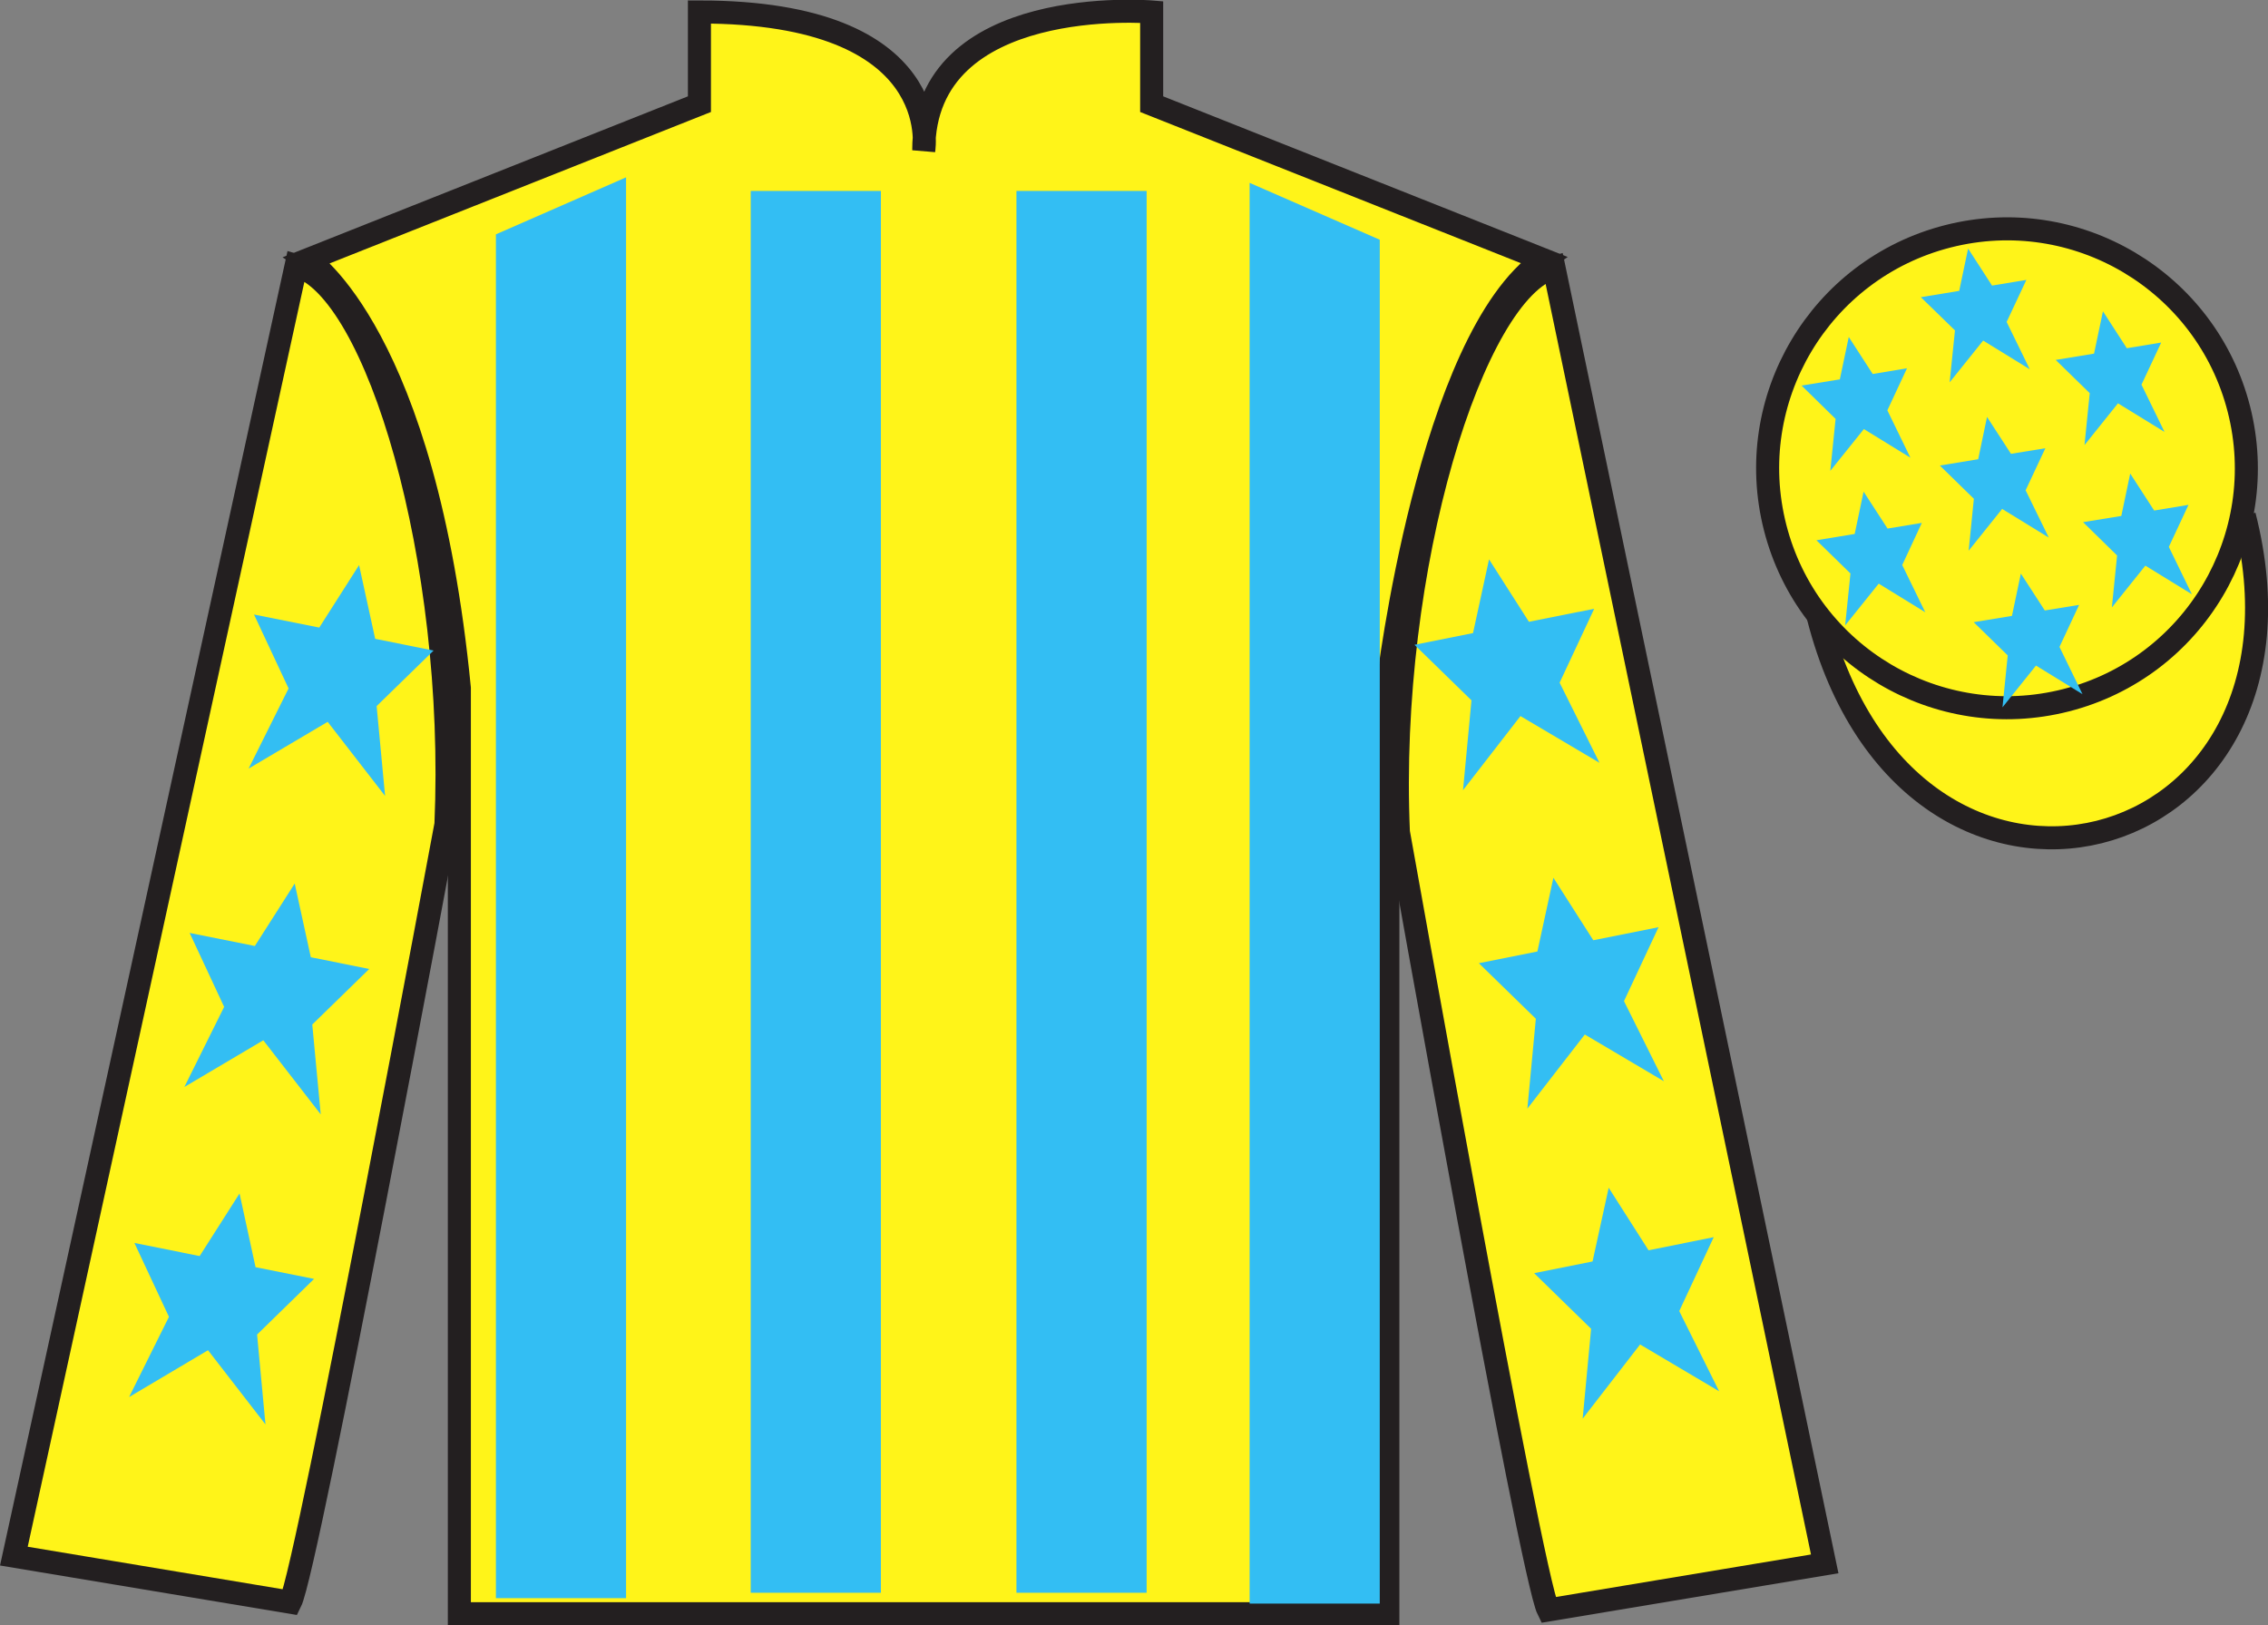<?xml version="1.0" encoding="UTF-8"?>
<svg xmlns="http://www.w3.org/2000/svg" xmlns:xlink="http://www.w3.org/1999/xlink" width="98.42pt" height="70.52pt" viewBox="0 0 98.42 70.52" version="1.1">
<rect x="0" y="0" width="98.42" height="70.52" fill="#808080" stroke="none"/>
<g id="surface0">
<path style=" stroke:none;fill-rule:nonzero;fill:rgb(100%,95.41%,10.001%);fill-opacity:1;" d="M 13.352 11.27 C 13.352 11.27 18.434 14.52 19.934 29.855 C 19.934 29.855 19.934 44.855 19.934 70.02 L 60.227 70.02 L 60.227 29.688 C 60.227 29.688 62.016 14.688 66.977 11.27 L 49.977 4.52 L 49.977 0.52 C 49.977 0.52 40.086 -0.312 40.086 6.52 C 40.086 6.52 41.102 0.52 30.352 0.52 L 30.352 4.52 L 13.352 11.27 "/>
<path style="fill:none;stroke-width:10;stroke-linecap:butt;stroke-linejoin:miter;stroke:rgb(13.73%,12.16%,12.549%);stroke-opacity:1;stroke-miterlimit:4;" d="M 133.516 592.505 C 133.516 592.505 184.336 560.005 199.336 406.645 C 199.336 406.645 199.336 256.645 199.336 5.005 L 602.266 5.005 L 602.266 408.325 C 602.266 408.325 620.156 558.325 669.766 592.505 L 499.766 660.005 L 499.766 700.005 C 499.766 700.005 400.859 708.325 400.859 640.005 C 400.859 640.005 411.016 700.005 303.516 700.005 L 303.516 660.005 L 133.516 592.505 Z M 133.516 592.505 " transform="matrix(0.1,0,0,-0.1,0,70.52)"/>
<path style=" stroke:none;fill-rule:nonzero;fill:rgb(100%,95.41%,10.001%);fill-opacity:1;" d="M 12.602 69.52 C 13.352 68.02 19.352 35.77 19.352 35.77 C 19.852 24.27 16.352 12.52 12.852 11.52 L 0.602 67.52 L 12.602 69.52 "/>
<path style="fill:none;stroke-width:10;stroke-linecap:butt;stroke-linejoin:miter;stroke:rgb(13.73%,12.16%,12.549%);stroke-opacity:1;stroke-miterlimit:4;" d="M 126.016 10.005 C 133.516 25.005 193.516 347.505 193.516 347.505 C 198.516 462.505 163.516 580.005 128.516 590.005 L 6.016 30.005 L 126.016 10.005 Z M 126.016 10.005 " transform="matrix(0.1,0,0,-0.1,0,70.52)"/>
<path style=" stroke:none;fill-rule:nonzero;fill:rgb(100%,95.41%,10.001%);fill-opacity:1;" d="M 79.184 67.855 L 67.434 11.605 C 63.934 12.605 60.184 24.605 60.684 36.105 C 60.684 36.105 66.434 68.355 67.184 69.855 L 79.184 67.855 "/>
<path style="fill:none;stroke-width:10;stroke-linecap:butt;stroke-linejoin:miter;stroke:rgb(13.73%,12.16%,12.549%);stroke-opacity:1;stroke-miterlimit:4;" d="M 791.836 26.645 L 674.336 589.145 C 639.336 579.145 601.836 459.145 606.836 344.145 C 606.836 344.145 664.336 21.645 671.836 6.645 L 791.836 26.645 Z M 791.836 26.645 " transform="matrix(0.1,0,0,-0.1,0,70.52)"/>
<path style="fill-rule:nonzero;fill:rgb(100%,95.41%,10.001%);fill-opacity:1;stroke-width:10;stroke-linecap:butt;stroke-linejoin:miter;stroke:rgb(13.73%,12.16%,12.549%);stroke-opacity:1;stroke-miterlimit:4;" d="M 789.023 437.583 C 828.711 281.919 1012.695 329.536 973.906 481.528 " transform="matrix(0.1,0,0,-0.1,0,70.52)"/>
<path style=" stroke:none;fill-rule:nonzero;fill:rgb(20.002%,74.273%,94.984%);fill-opacity:1;" d="M 21.52 10.168 L 21.52 69.344 L 27.168 69.344 L 27.168 7.695 L 21.52 10.168 "/>
<path style=" stroke:none;fill-rule:nonzero;fill:rgb(20.002%,74.273%,94.984%);fill-opacity:1;" d="M 59.875 10.402 L 59.875 69.578 L 54.227 69.578 L 54.227 7.934 L 59.875 10.402 "/>
<path style=" stroke:none;fill-rule:nonzero;fill:rgb(20.002%,74.273%,94.984%);fill-opacity:1;" d="M 32.578 69.109 L 38.227 69.109 L 38.227 8.285 L 32.578 8.285 L 32.578 69.109 Z M 32.578 69.109 "/>
<path style=" stroke:none;fill-rule:nonzero;fill:rgb(20.002%,74.273%,94.984%);fill-opacity:1;" d="M 44.109 69.109 L 49.758 69.109 L 49.758 8.285 L 44.109 8.285 L 44.109 69.109 Z M 44.109 69.109 "/>
<path style=" stroke:none;fill-rule:nonzero;fill:rgb(100%,95.41%,10.001%);fill-opacity:1;" d="M 89.66 30.383 C 95.219 28.965 98.574 23.309 97.156 17.75 C 95.738 12.191 90.082 8.836 84.527 10.254 C 78.969 11.672 75.613 17.328 77.031 22.887 C 78.449 28.445 84.102 31.801 89.66 30.383 "/>
<path style="fill:none;stroke-width:10;stroke-linecap:butt;stroke-linejoin:miter;stroke:rgb(13.73%,12.16%,12.549%);stroke-opacity:1;stroke-miterlimit:4;" d="M 896.602 401.372 C 952.188 415.552 985.742 472.114 971.562 527.7 C 957.383 583.286 900.82 616.841 845.273 602.661 C 789.688 588.481 756.133 531.919 770.312 476.333 C 784.492 420.747 841.016 387.192 896.602 401.372 Z M 896.602 401.372 " transform="matrix(0.1,0,0,-0.1,0,70.52)"/>
<path style=" stroke:none;fill-rule:nonzero;fill:rgb(20.002%,74.273%,94.984%);fill-opacity:1;" d="M 12.789 38.336 L 11.059 41.047 L 8.23 40.48 L 9.727 43.688 L 8 47.164 L 11.426 45.137 L 13.918 48.352 L 13.551 44.453 L 16.023 42.043 L 13.488 41.535 L 12.789 38.336 "/>
<path style=" stroke:none;fill-rule:nonzero;fill:rgb(20.002%,74.273%,94.984%);fill-opacity:1;" d="M 10.395 51.785 L 8.664 54.5 L 5.832 53.93 L 7.332 57.137 L 5.602 60.617 L 9.027 58.586 L 11.52 61.805 L 11.156 57.906 L 13.629 55.492 L 11.09 54.984 L 10.395 51.785 "/>
<path style=" stroke:none;fill-rule:nonzero;fill:rgb(20.002%,74.273%,94.984%);fill-opacity:1;" d="M 15.582 24.52 L 13.855 27.23 L 11.023 26.664 L 12.523 29.871 L 10.789 33.348 L 14.219 31.32 L 16.711 34.535 L 16.344 30.637 L 18.816 28.227 L 16.281 27.719 L 15.582 24.52 "/>
<path style=" stroke:none;fill-rule:nonzero;fill:rgb(20.002%,74.273%,94.984%);fill-opacity:1;" d="M 67.41 38.086 L 69.141 40.797 L 71.973 40.23 L 70.473 43.438 L 72.203 46.914 L 68.773 44.887 L 66.281 48.102 L 66.648 44.203 L 64.176 41.793 L 66.715 41.285 L 67.41 38.086 "/>
<path style=" stroke:none;fill-rule:nonzero;fill:rgb(20.002%,74.273%,94.984%);fill-opacity:1;" d="M 69.809 51.535 L 71.539 54.25 L 74.367 53.68 L 72.871 56.887 L 74.602 60.367 L 71.172 58.336 L 68.68 61.555 L 69.047 57.656 L 66.574 55.242 L 69.109 54.734 L 69.809 51.535 "/>
<path style=" stroke:none;fill-rule:nonzero;fill:rgb(20.002%,74.273%,94.984%);fill-opacity:1;" d="M 64.617 24.27 L 66.348 26.98 L 69.18 26.414 L 67.68 29.621 L 69.41 33.098 L 65.98 31.07 L 63.488 34.285 L 63.855 30.387 L 61.383 27.977 L 63.922 27.469 L 64.617 24.27 "/>
<path style=" stroke:none;fill-rule:nonzero;fill:rgb(20.002%,74.273%,94.984%);fill-opacity:1;" d="M 87.695 24.887 L 87.309 26.723 L 85.648 26.996 L 87.125 28.438 L 86.898 30.691 L 88.352 28.879 L 90.371 30.121 L 89.371 28.07 L 90.223 26.246 L 88.734 26.488 L 87.695 24.887 "/>
<path style=" stroke:none;fill-rule:nonzero;fill:rgb(20.002%,74.273%,94.984%);fill-opacity:1;" d="M 91.258 13.508 L 90.871 15.344 L 89.207 15.617 L 90.684 17.059 L 90.457 19.312 L 91.91 17.5 L 93.93 18.742 L 92.93 16.691 L 93.785 14.863 L 92.293 15.109 L 91.258 13.508 "/>
<path style=" stroke:none;fill-rule:nonzero;fill:rgb(20.002%,74.273%,94.984%);fill-opacity:1;" d="M 92.441 20.547 L 92.055 22.387 L 90.395 22.656 L 91.871 24.102 L 91.645 26.355 L 93.098 24.543 L 95.117 25.785 L 94.117 23.73 L 94.969 21.906 L 93.48 22.152 L 92.441 20.547 "/>
<path style=" stroke:none;fill-rule:nonzero;fill:rgb(20.002%,74.273%,94.984%);fill-opacity:1;" d="M 80.227 14.621 L 79.84 16.461 L 78.18 16.73 L 79.656 18.176 L 79.426 20.43 L 80.883 18.617 L 82.902 19.859 L 81.902 17.805 L 82.754 15.98 L 81.266 16.227 L 80.227 14.621 "/>
<path style=" stroke:none;fill-rule:nonzero;fill:rgb(20.002%,74.273%,94.984%);fill-opacity:1;" d="M 86.227 18.09 L 85.844 19.926 L 84.18 20.199 L 85.656 21.641 L 85.43 23.895 L 86.883 22.082 L 88.906 23.324 L 87.902 21.273 L 88.758 19.449 L 87.266 19.691 L 86.227 18.09 "/>
<path style=" stroke:none;fill-rule:nonzero;fill:rgb(20.002%,74.273%,94.984%);fill-opacity:1;" d="M 80.871 21.332 L 80.484 23.168 L 78.824 23.441 L 80.301 24.883 L 80.07 27.137 L 81.527 25.324 L 83.547 26.566 L 82.547 24.516 L 83.398 22.688 L 81.91 22.934 L 80.871 21.332 "/>
<path style=" stroke:none;fill-rule:nonzero;fill:rgb(20.002%,74.273%,94.984%);fill-opacity:1;" d="M 85.406 10.785 L 85.02 12.621 L 83.355 12.895 L 84.836 14.336 L 84.605 16.59 L 86.059 14.777 L 88.082 16.023 L 87.078 13.969 L 87.934 12.145 L 86.445 12.391 L 85.406 10.785 "/>
</g>
</svg>
